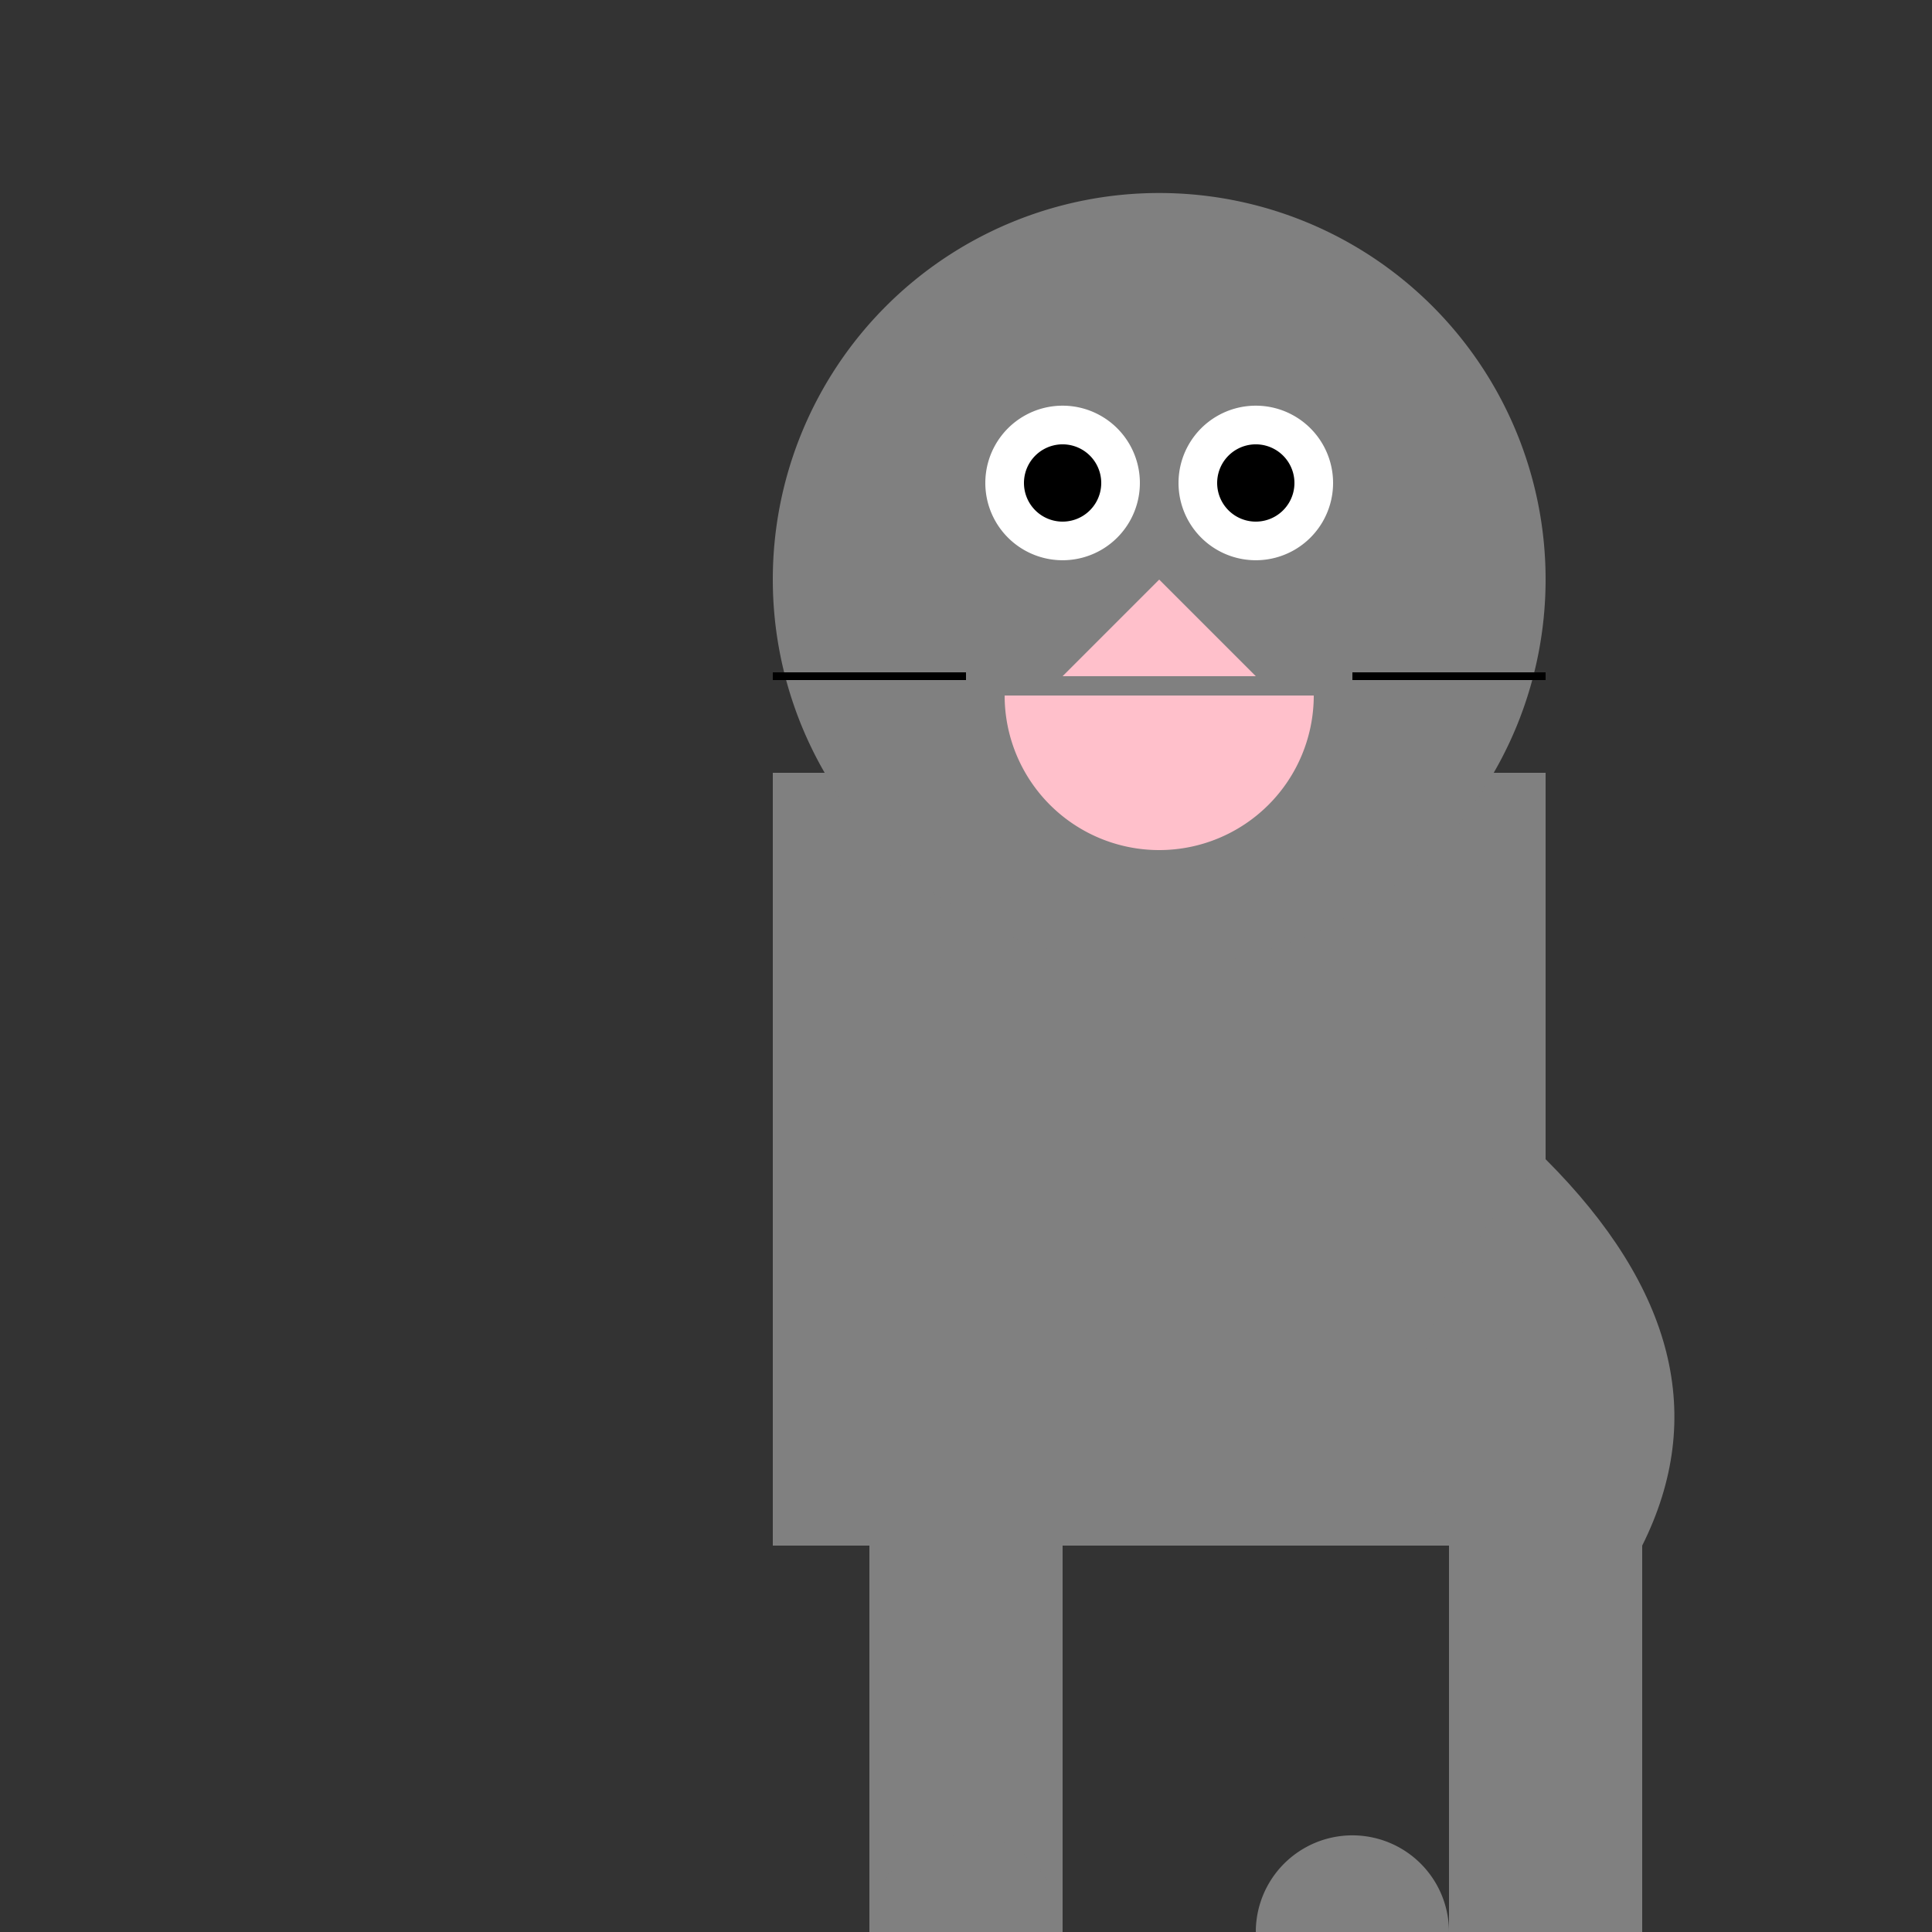<!--

Generated by DrawGPT.
Free, open source, AI generated images in SVG, PNG, and HTML Canvas format.
https://drawgpt.ai

Created: 2023-11-14T04:09:14.261Z
Link: https://drawgpt.ai/prompt/120971/

-->
<svg xmlns="http://www.w3.org/2000/svg" xmlns:xlink="http://www.w3.org/1999/xlink" width="500" height="500"><rect width="100%" height="100%" fill="#333333" stroke="none"/><defs/><g><rect fill="gray" stroke="none" x="200" y="200" width="200" height="200"/><path fill="gray" stroke="none" paint-order="stroke fill markers" d=" M 400 150 A 100 100 0 1 1 400 149.9"/><path fill="gray" stroke="none" paint-order="stroke fill markers" d=" M 250 100 L 250 200 L 200 150 Z"/><path fill="gray" stroke="none" paint-order="stroke fill markers" d=" M 350 100 L 350 200 L 400 150 Z"/><path fill="white" stroke="none" paint-order="stroke fill markers" d=" M 295 125 A 20 20 0 1 1 295 124.98"/><path fill="white" stroke="none" paint-order="stroke fill markers" d=" M 345 125 A 20 20 0 1 1 345 124.98"/><path fill="black" stroke="none" paint-order="stroke fill markers" d=" M 285 125 A 10 10 0 1 1 285 124.99"/><path fill="black" stroke="none" paint-order="stroke fill markers" d=" M 335 125 A 10 10 0 1 1 335 124.99"/><path fill="pink" stroke="none" paint-order="stroke fill markers" d=" M 300 150 L 275 175 L 325 175 Z"/><path fill="pink" stroke="none" paint-order="stroke fill markers" d=" M 340 180 A 40 40 0 0 1 260 180"/><path fill="none" stroke="black" paint-order="fill stroke markers" d=" M 250 175 L 200 175" stroke-miterlimit="10" stroke-width="2" stroke-dasharray=""/><path fill="none" stroke="black" paint-order="fill stroke markers" d=" M 350 175 L 400 175" stroke-miterlimit="10" stroke-width="2" stroke-dasharray=""/><path fill="gray" stroke="none" paint-order="stroke fill markers" d=" M 400 300 Q 450 350 425 400 Q 400 450 375 400 Q 350 350 400 300 Z"/><rect fill="gray" stroke="none" x="225" y="400" width="50" height="100"/><rect fill="gray" stroke="none" x="375" y="400" width="50" height="100"/><path fill="gray" stroke="none" paint-order="stroke fill markers" d=" M 275 500 A 25 25 0 1 1 275 499.975"/><path fill="gray" stroke="none" paint-order="stroke fill markers" d=" M 375 500 A 25 25 0 1 1 375 499.975"/></g></svg>